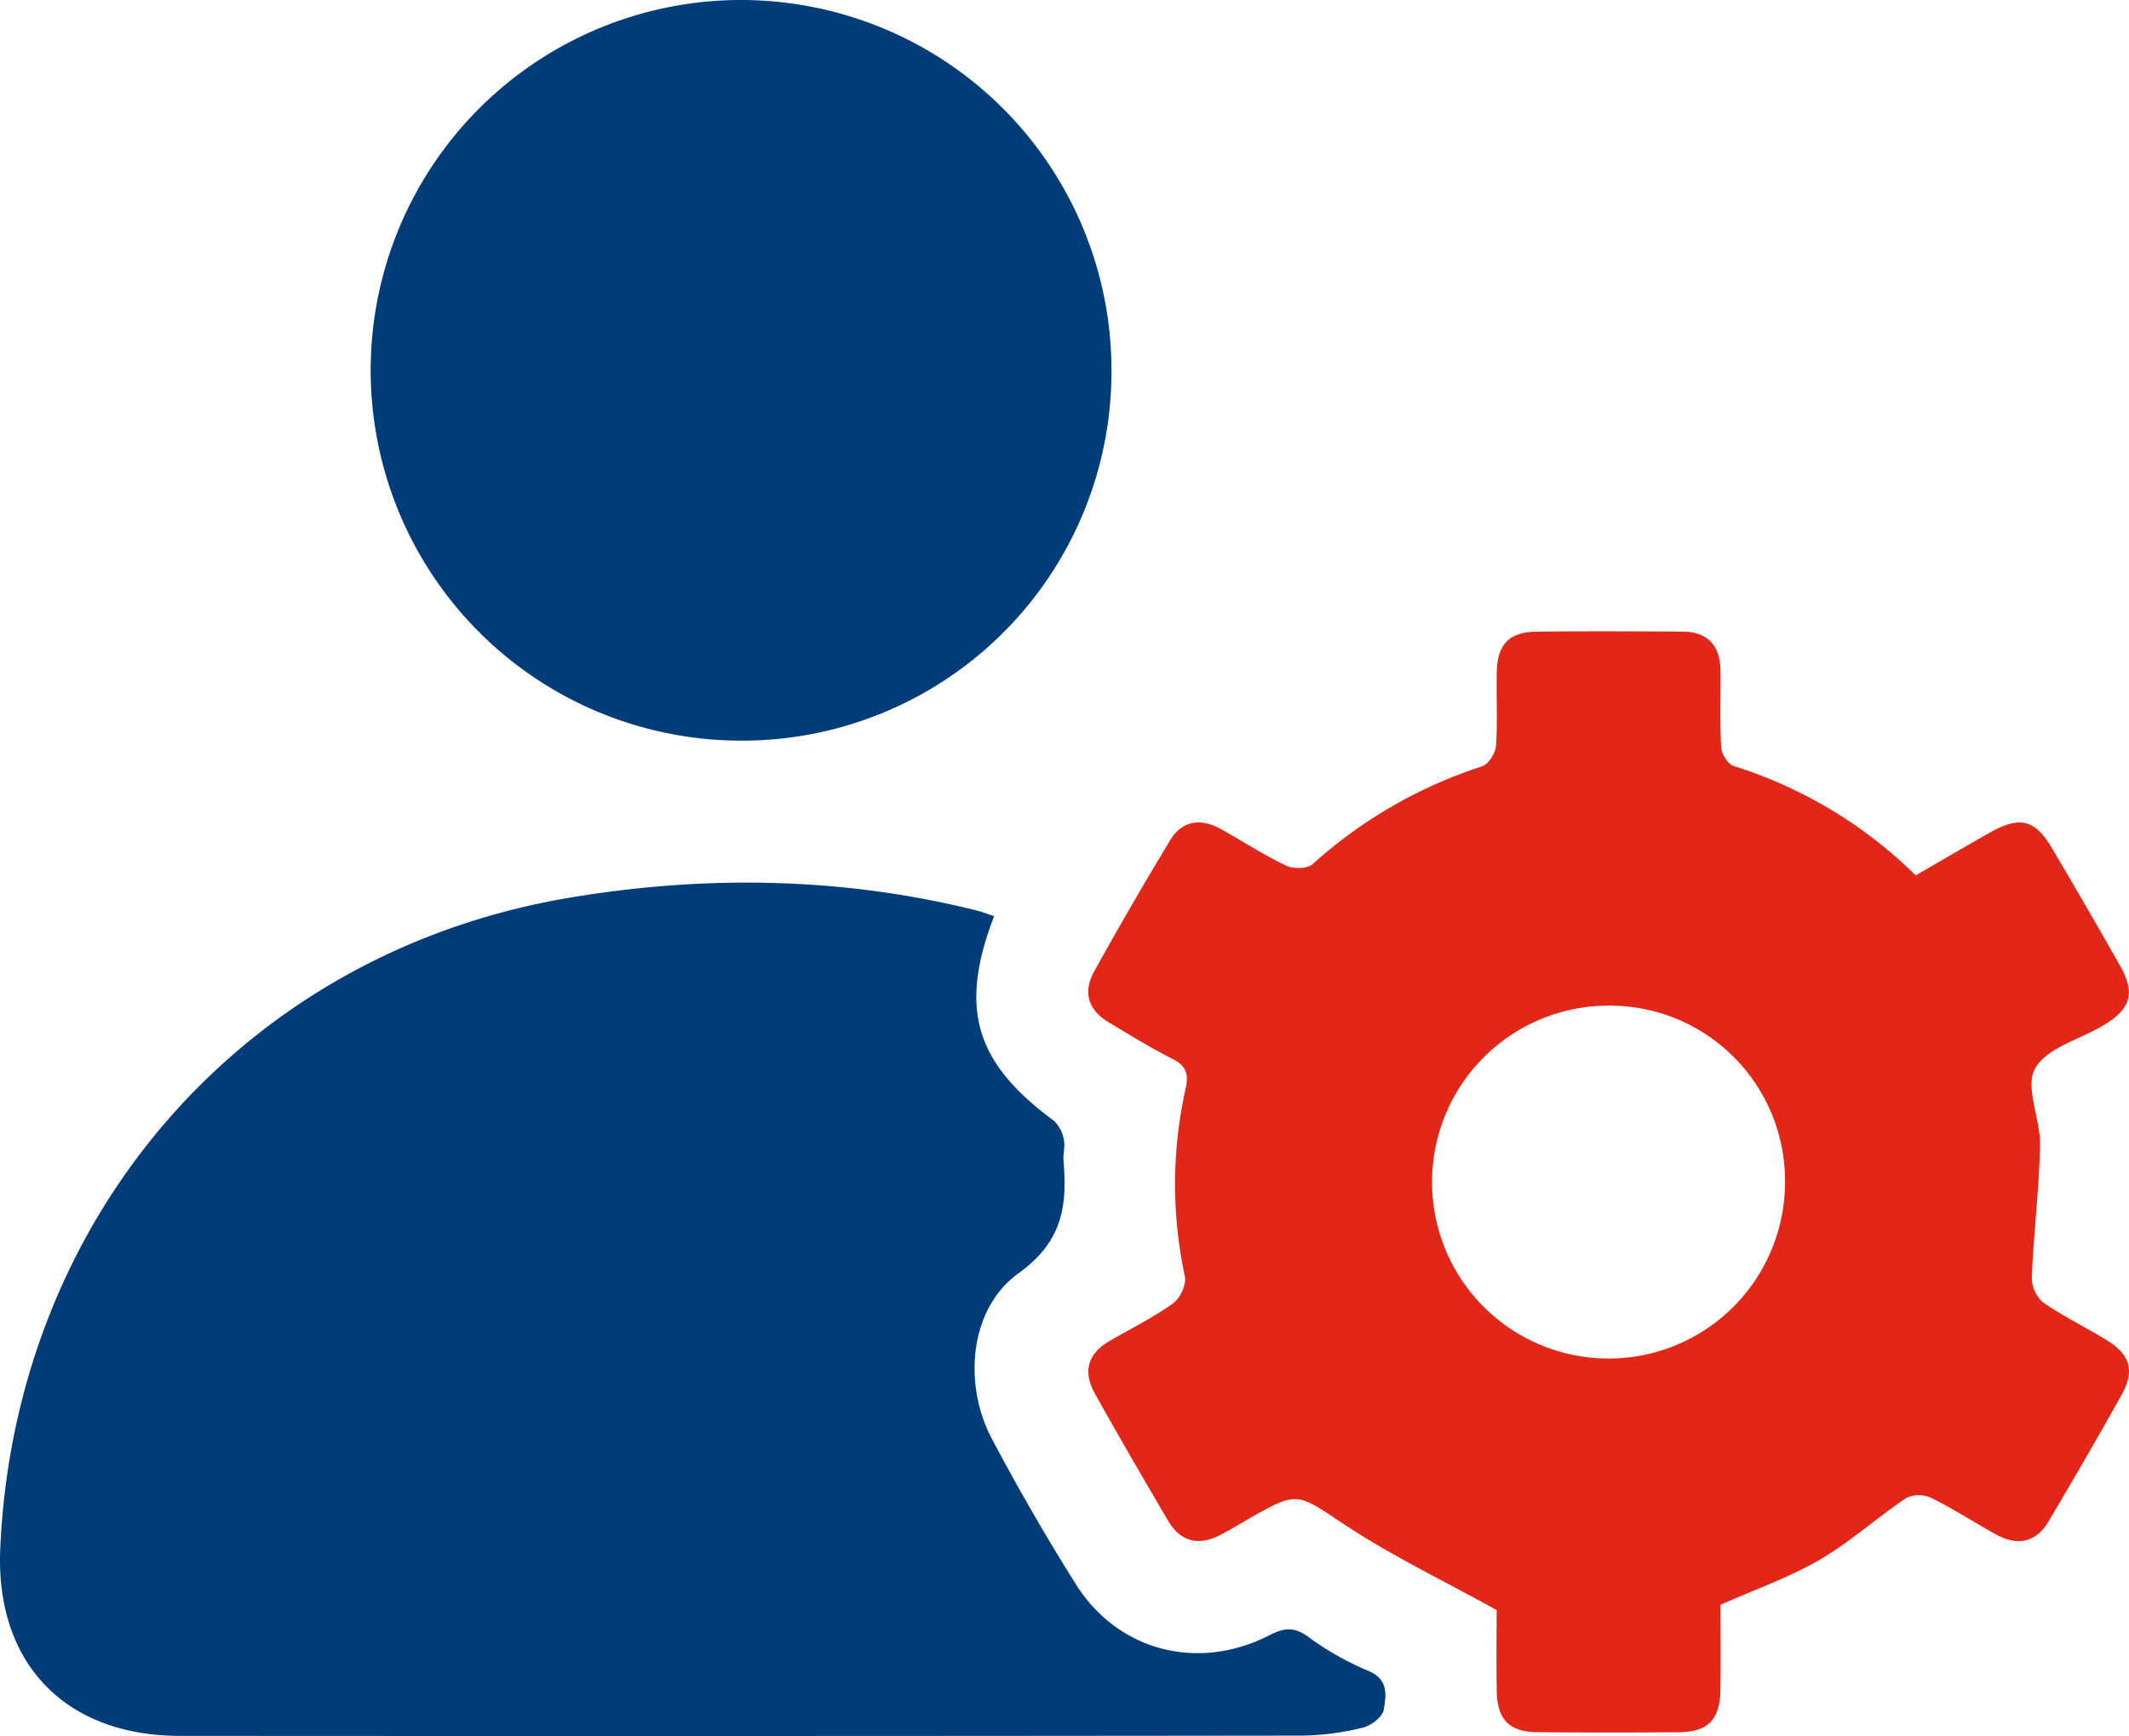 <svg id="Account_Management" data-name="Account Management" xmlns="http://www.w3.org/2000/svg" width="424.902" height="346.547" viewBox="0 0 424.902 346.547">
  <path id="Path_125422" data-name="Path 125422" d="M198.4,130.588c-7.074,18.483-3.806,29.241,11.943,40.854a6.794,6.794,0,0,1,1.974,3.8c.306,1.335-.183,2.831-.063,4.234.769,8.964-.2,16.107-8.959,22.387-9.8,7.028-11.158,22.09-5.32,33.1,5.226,9.855,10.805,19.553,16.745,28.994,8.422,13.386,24.423,17.5,38.685,10.155,2.876-1.482,4.834-1.679,7.57.263a58.661,58.661,0,0,0,11.974,6.813c4.239,1.691,3.7,4.952,3.207,7.841-.243,1.422-2.511,3.163-4.15,3.551a53,53,0,0,1-12.054,1.594q-112.033.132-224.068.053C12.963,294.217-.936,279.663.049,256.906,2.906,190.914,48.413,137.9,113.6,126.92c26.952-4.541,54.43-4.184,81.363,2.553,1.014.253,2,.643,3.437,1.115" transform="translate(0 52.297)" fill="#003d78"/>
  <path id="Path_125423" data-name="Path 125423" d="M317.854,137.349c5.1-2.949,9.966-5.815,14.884-8.587,5.9-3.326,8.938-2.581,12.321,3.141q6.9,11.668,13.588,23.458c3.1,5.491,2.194,8.605-3.288,11.9-4.706,2.833-11.364,4.5-13.666,8.629-2.083,3.736,1.1,10.117.988,15.31-.186,8.814-1.271,17.606-1.645,26.421a6.612,6.612,0,0,0,2.261,4.965c4.059,2.821,8.563,4.993,12.782,7.6,4.6,2.843,5.543,6.062,2.908,10.8-4.734,8.516-9.642,16.939-14.609,25.322-2.534,4.276-6.259,4.933-10.492,2.6-4.343-2.4-8.514-5.121-12.951-7.314a5.914,5.914,0,0,0-4.992.058c-5.863,3.944-11.175,8.78-17.253,12.317-6.054,3.521-12.789,5.873-19.781,8.986,0,5.292.064,11.122-.018,16.952-.084,5.994-2.462,8.436-8.348,8.483q-14.1.111-28.2-.007c-5.583-.054-7.989-2.519-8.09-8.2-.105-5.838-.024-11.678-.024-16.178-10.632-5.893-20.828-10.767-30.167-16.937-9.74-6.436-9.377-6.983-19.487-1.176-1.843,1.059-3.658,2.173-5.548,3.143-4.352,2.234-7.935,1.306-10.417-2.935-4.923-8.41-9.834-16.829-14.579-25.339-2.349-4.209-1.516-7.866,2.829-10.4,4.286-2.5,8.766-4.717,12.79-7.581,1.408-1,2.692-3.752,2.364-5.366a87.536,87.536,0,0,1,.128-37.448c.653-2.847.215-4.564-2.568-5.97-4.42-2.236-8.655-4.849-12.9-7.408-4.036-2.43-4.99-6.055-2.787-10.036q7.336-13.251,15.181-26.215c2.443-4.043,6.168-4.436,10.158-2.221,4.337,2.408,8.51,5.144,12.975,7.273,1.446.69,4.256.653,5.313-.3a93.472,93.472,0,0,1,33.825-19.523c1.271-.42,2.659-2.61,2.76-4.063.343-4.943.04-9.926.162-14.889.131-5.364,2.5-7.847,7.813-7.918,9.754-.129,19.513-.074,29.268-.016,4.994.03,7.475,2.775,7.554,7.662.084,5.142-.148,10.3.145,15.423.077,1.332,1.348,3.387,2.5,3.747a89.9,89.9,0,0,1,36.326,21.832m-61.543,26a35.224,35.224,0,1,0,35.462,34.8,34.981,34.981,0,0,0-35.462-34.8" transform="translate(64.464 37.407)" fill="#e22718"/>
  <path id="Path_125424" data-name="Path 125424" d="M125.71,147.847a73.923,73.923,0,1,1,74.176-73.416,73.677,73.677,0,0,1-74.176,73.416" transform="translate(21.939 -0.001)" fill="#003d78"/>
</svg>
